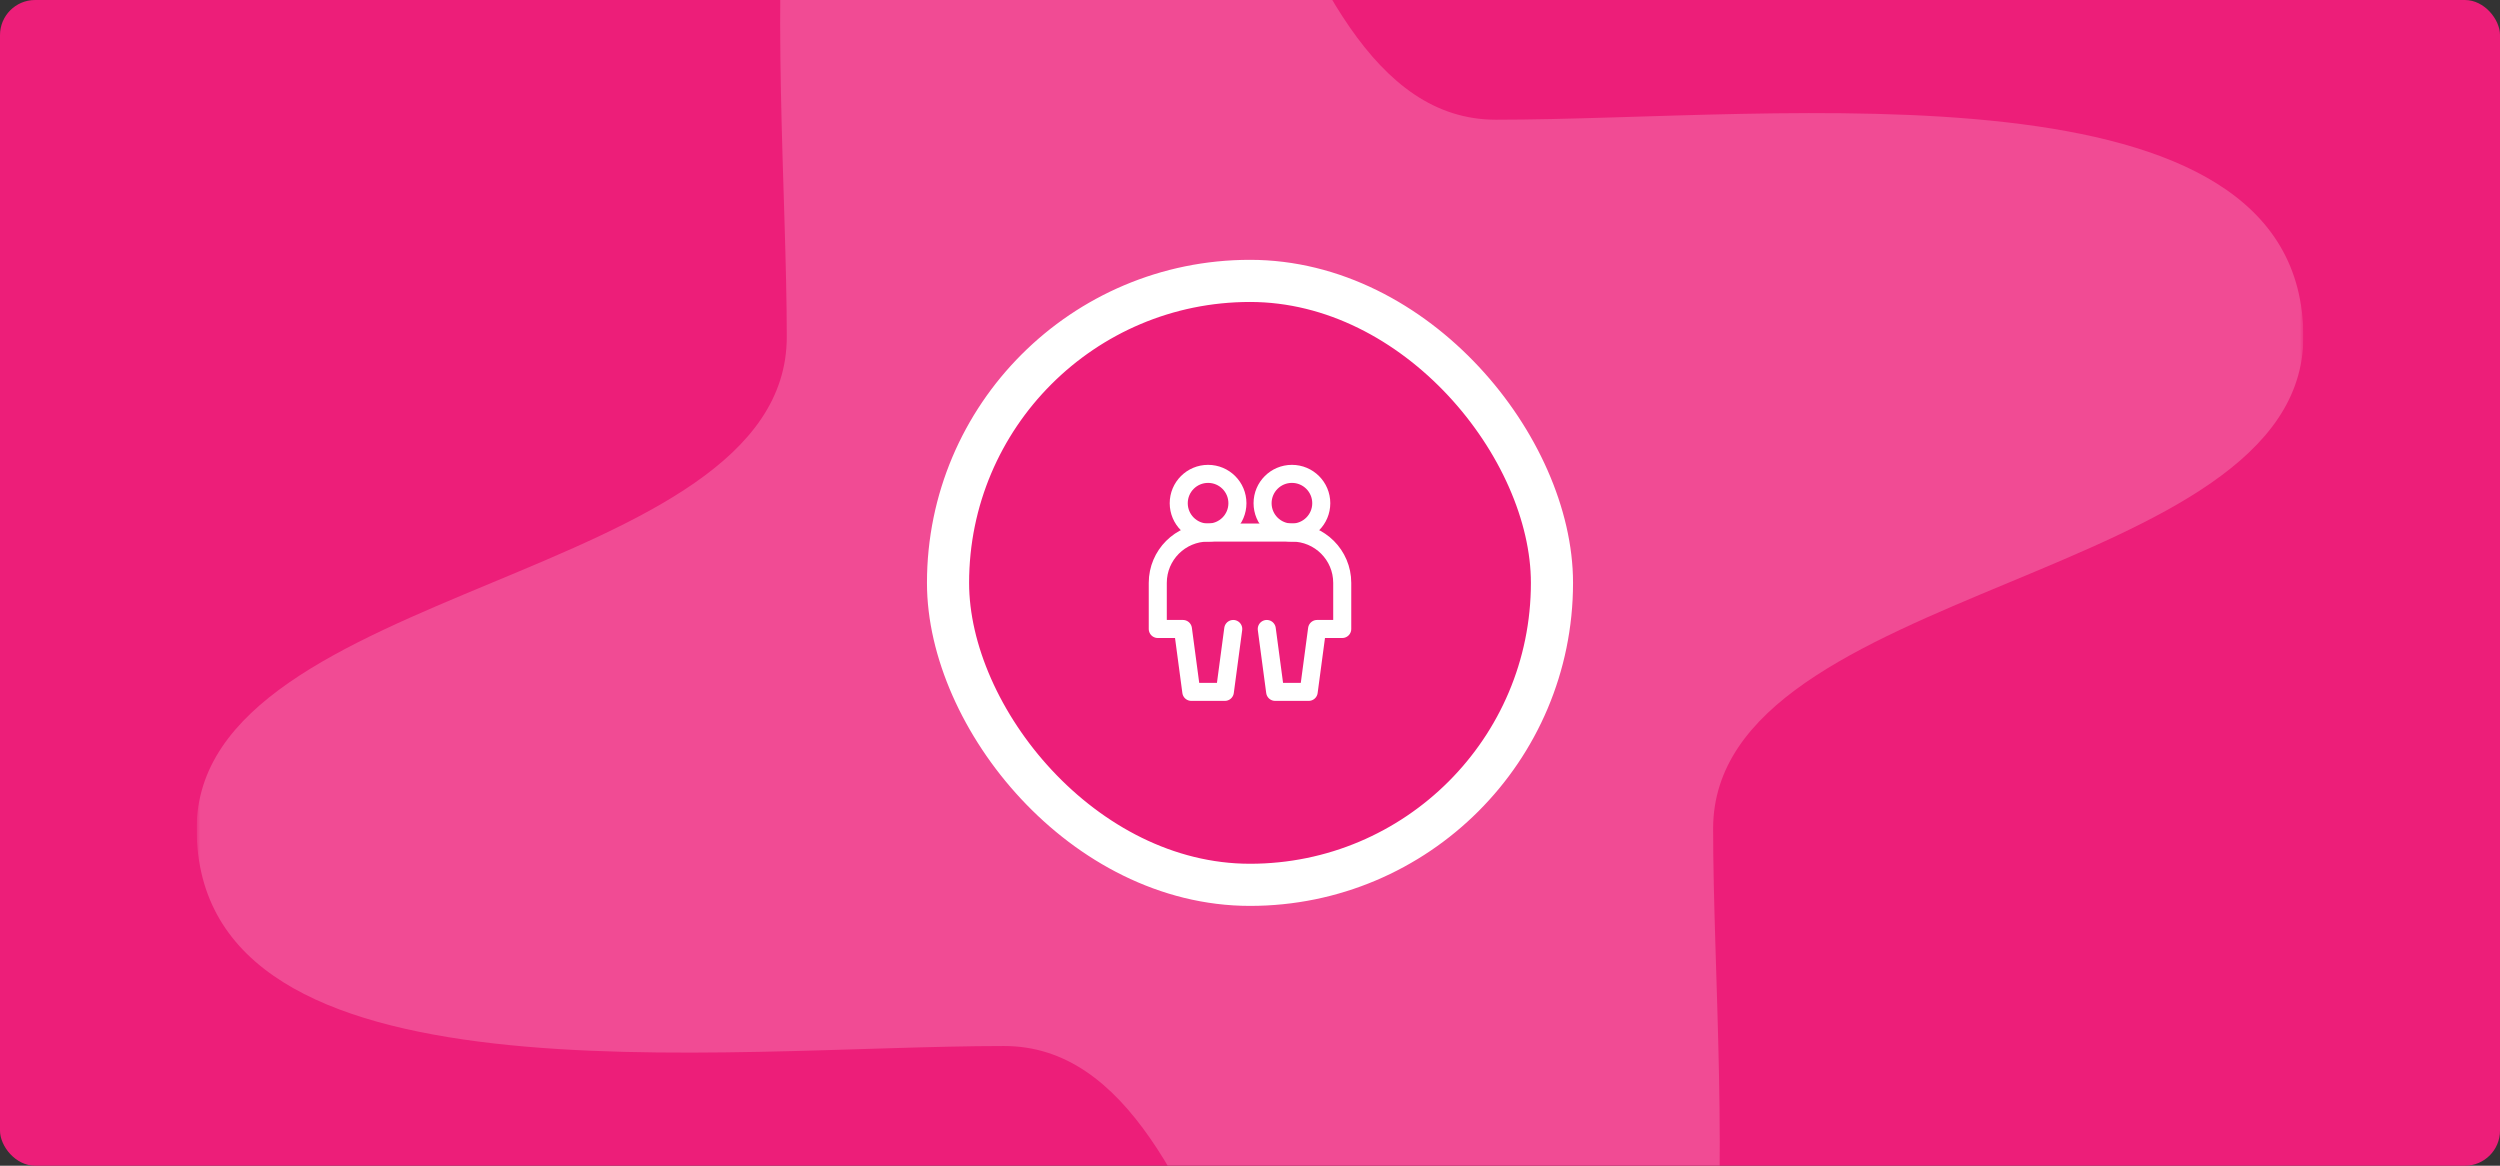<svg width="356" height="166" viewBox="0 0 356 166" fill="none" xmlns="http://www.w3.org/2000/svg">
<rect x="0" y="0" width="356" height="166" fill="#333333" stroke="none"/>
<g clip-path="url(#clip0_6189_17358)">
<rect width="356" height="166" rx="5" fill="#ED1E79"/>
<g clip-path="url(#clip1_6189_17358)">
<mask id="mask0_6189_17358" style="mask-type:luminance" maskUnits="userSpaceOnUse" x="28" y="-67" width="300" height="300">
<path d="M328 -67L28 -67L28 233H328V-67Z" fill="white"/>
</mask>
<g mask="url(#mask0_6189_17358)">
<path d="M213.016 233C178 233 178 148.953 142.984 148.953C102.681 148.953 28 158.307 28 118.007C28 82.993 112.036 82.993 112.036 47.978C112.036 7.692 102.681 -67 142.984 -67C178 -67 178 17.047 213.016 17.047C253.32 17.047 328 7.692 328 47.978C328 82.993 243.949 82.993 243.949 118.007C243.949 158.307 253.32 233 213.016 233Z" fill="white" fill-opacity="0.2"/>
</g>
</g>
<rect x="135" y="40" width="86" height="86" rx="43" fill="#ED1E79"/>
<rect x="135" y="40" width="86" height="86" rx="43" stroke="white" stroke-width="6"/>
<path d="M175.613 89.567L174.419 98.521H169.643L168.449 89.567H164.867V83C164.867 79.044 168.074 75.836 172.031 75.836H183.97C187.926 75.836 191.134 79.044 191.134 83V89.567H187.552L186.358 98.521H181.582L180.388 89.567" stroke="white" stroke-width="2.57" stroke-linecap="round" stroke-linejoin="round"/>
<path d="M172.03 75.836C174.338 75.836 176.209 73.966 176.209 71.658C176.209 69.35 174.338 67.479 172.03 67.479C169.722 67.479 167.852 69.35 167.852 71.658C167.852 73.966 169.722 75.836 172.03 75.836Z" stroke="white" stroke-width="2.57" stroke-linecap="round" stroke-linejoin="round"/>
<path d="M183.97 75.836C186.278 75.836 188.149 73.966 188.149 71.658C188.149 69.35 186.278 67.479 183.97 67.479C181.662 67.479 179.791 69.35 179.791 71.658C179.791 73.966 181.662 75.836 183.97 75.836Z" stroke="white" stroke-width="2.57" stroke-linecap="round" stroke-linejoin="round"/>
</g>
<defs>
<clipPath id="clip0_6189_17358">
<rect width="356" height="166" rx="5" fill="white"/>
</clipPath>
<clipPath id="clip1_6189_17358">
<rect width="300" height="300" fill="white" transform="translate(28 -67)"/>
</clipPath>
</defs>
</svg>

